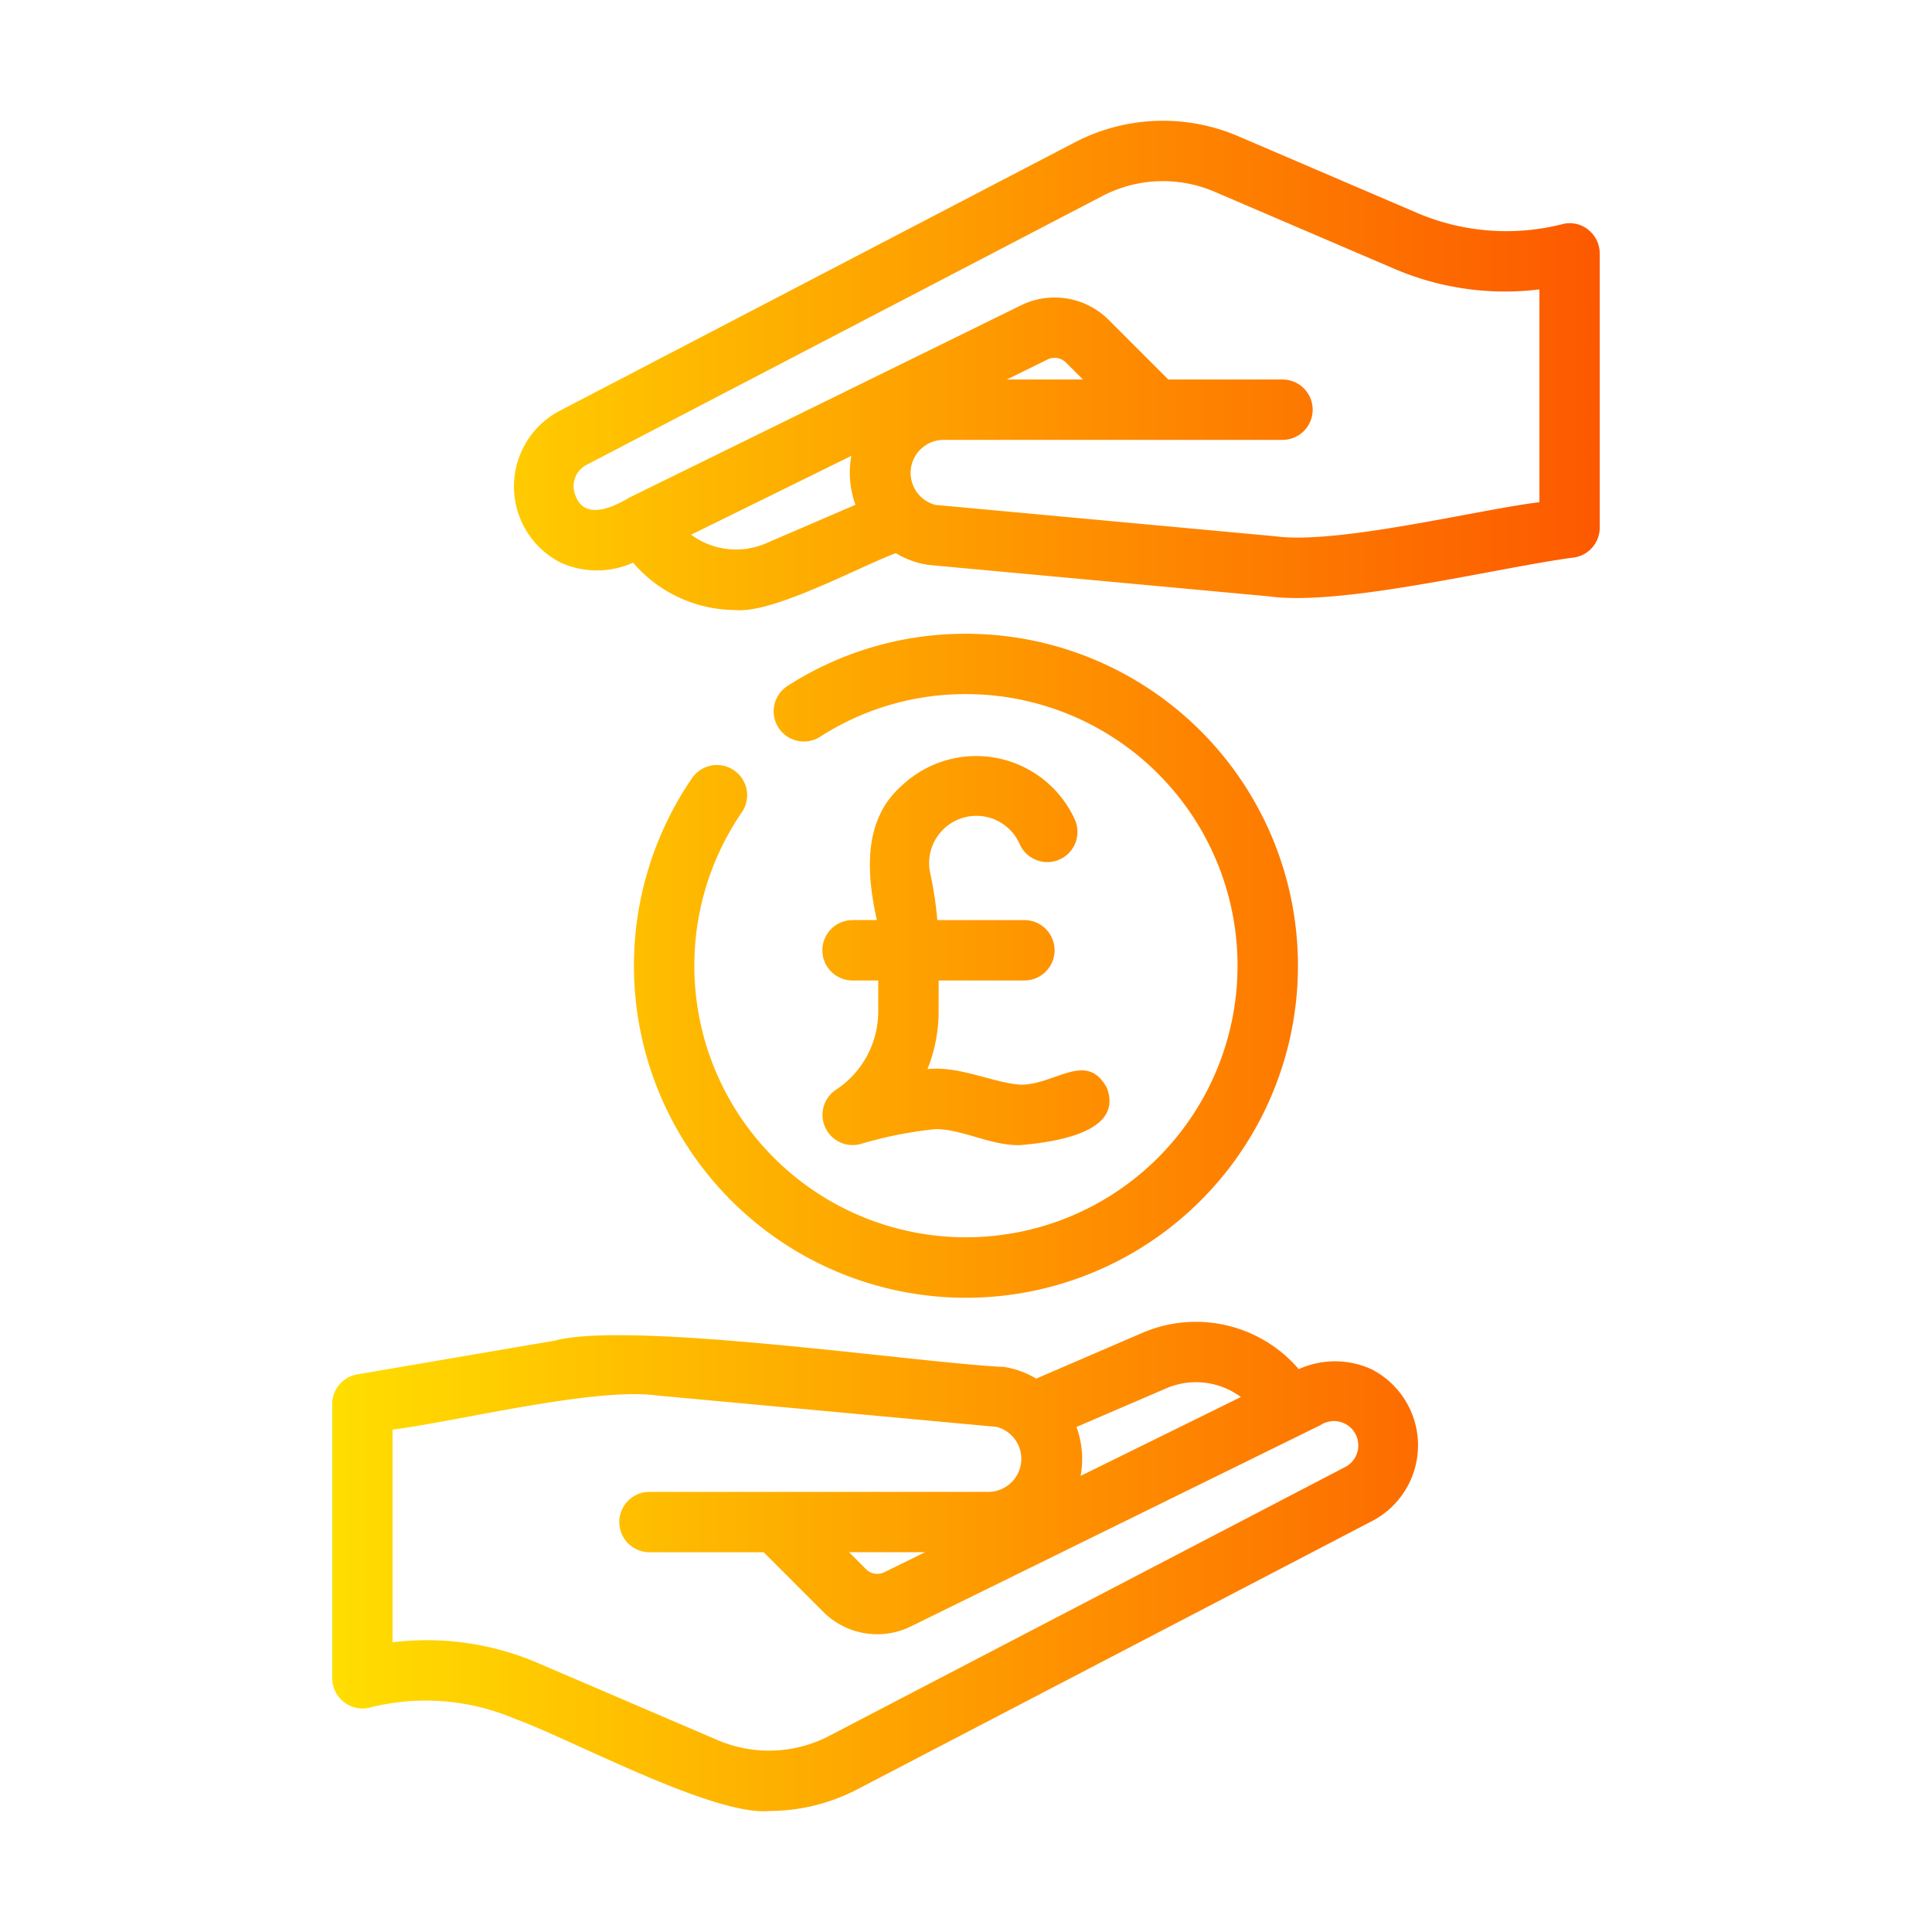 <svg id="line_copy" viewBox="0 0 64 64" xmlns="http://www.w3.org/2000/svg" xmlns:xlink="http://www.w3.org/1999/xlink" data-name="line copy"><linearGradient id="linear-gradient" gradientUnits="userSpaceOnUse" x1="11.005" x2="52.995" y1="32" y2="32"><stop offset="0" stop-color="#ffde00"/><stop offset="1" stop-color="#fd5900"/></linearGradient><path d="m45.441 45.362a2.91 2.91 0 0 0 -2.418-.007 4.488 4.488 0 0 0 -5.193-1.197l-3.506 1.511a2.93 2.93 0 0 0 -1.066-.388c-2.691-.112-12.34-1.544-14.866-.873l-6.556 1.12a.999.999 0 0 0 -.831.985v9.085a1.007 1.007 0 0 0 1.197.98 7.539 7.539 0 0 1 4.846.356c1.782.634 6.559 3.224 8.426 3.058a6.33 6.33 0 0 0 2.946-.729l17.089-8.906a2.831 2.831 0 0 0 -.068-4.995zm-6.821.634a2.496 2.496 0 0 1 2.485.282l-5.308 2.613a3.089 3.089 0 0 0 -.137-1.621zm5.956 2.593-17.083 8.902a4.322 4.322 0 0 1 -3.726.15l-5.932-2.544a9.313 9.313 0 0 0 -4.831-.693v-7.047c2.118-.264 6.706-1.416 8.777-1.128l11.231 1.038a1.094 1.094 0 0 1 -.257 2.153h-11.24a1 1 0 0 0 0 2h3.782l1.976 1.976a2.526 2.526 0 0 0 2.906.479l13.562-6.665a.807.807 0 1 1 .834 1.38zm-13.931 2.83-1.349.662a.528.528 0 0 1 -.609-.1l-.562-.562zm21.984-43.798a.983.983 0 0 0 -.829-.207 7.535 7.535 0 0 1 -4.848-.357l-5.933-2.544a6.323 6.323 0 0 0 -5.44.216l-17.088 8.906a2.831 2.831 0 0 0 .066 4.995 2.917 2.917 0 0 0 2.415.009 4.479 4.479 0 0 0 3.398 1.569c1.249.121 4.138-1.454 5.304-1.884a2.932 2.932 0 0 0 1.066.388l11.295 1.043c2.419.341 7.69-.977 10.127-1.29a1.0 1 0 0 0 .831-.985v-9.085a1.001 1.001 0 0 0 -.366-.773zm-27.25 10.375a2.505 2.505 0 0 1 -2.484-.283l5.307-2.612a3.088 3.088 0 0 0 .137 1.621zm25.616-1.361c-2.116.264-6.711 1.415-8.777 1.127l-11.232-1.037a1.094 1.094 0 0 1 .258-2.153h11.24a1 1 0 0 0 -0-2h-3.782l-1.977-1.977a2.53 2.53 0 0 0 -2.906-.479l-12.964 6.364c-.604.361-1.581.795-1.833-.194a.795.795 0 0 1 .401-.883l17.082-8.903a4.335 4.335 0 0 1 3.727-.149l5.932 2.543a9.305 9.305 0 0 0 4.831.693zm-17.643-4.063 1.349-.663a.53.53 0 0 1 .61.1l.563.563zm-8.777 14.334a8.997 8.997 0 1 0 7.423-3.913 8.881 8.881 0 0 0 -4.827 1.411 1 1 0 0 1 -1.084-1.681 10.883 10.883 0 0 1 5.911-1.729 10.998 10.998 0 1 1 -9.074 4.784 1.0 1 0 1 1 1.651 1.129zm3.669 3.572h.804c-.335-1.496-.482-3.292.804-4.432a3.588 3.588 0 0 1 5.77 1.142 1 1 0 0 1 -1.837.789 1.566 1.566 0 0 0 -2.968.959 12.414 12.414 0 0 1 .233 1.543h2.884a1.0 1 0 0 1 0 2h-2.84l-.001 1.03a5.118 5.118 0 0 1 -.37 1.906c1.061-.11 2.131.44 3.076.518 1.154.008 2.195-1.139 2.867.103.504 1.324-1.251 1.76-2.867 1.897-.938.033-1.943-.535-2.806-.53a13.436 13.436 0 0 0 -2.474.491 1.0 1 0 0 1 -.826-1.795 3.1 3.1 0 0 0 1.399-2.591l.001-1.028h-.851a1.0 1 0 0 1 0-2z" fill="url(#linear-gradient)"/></svg>